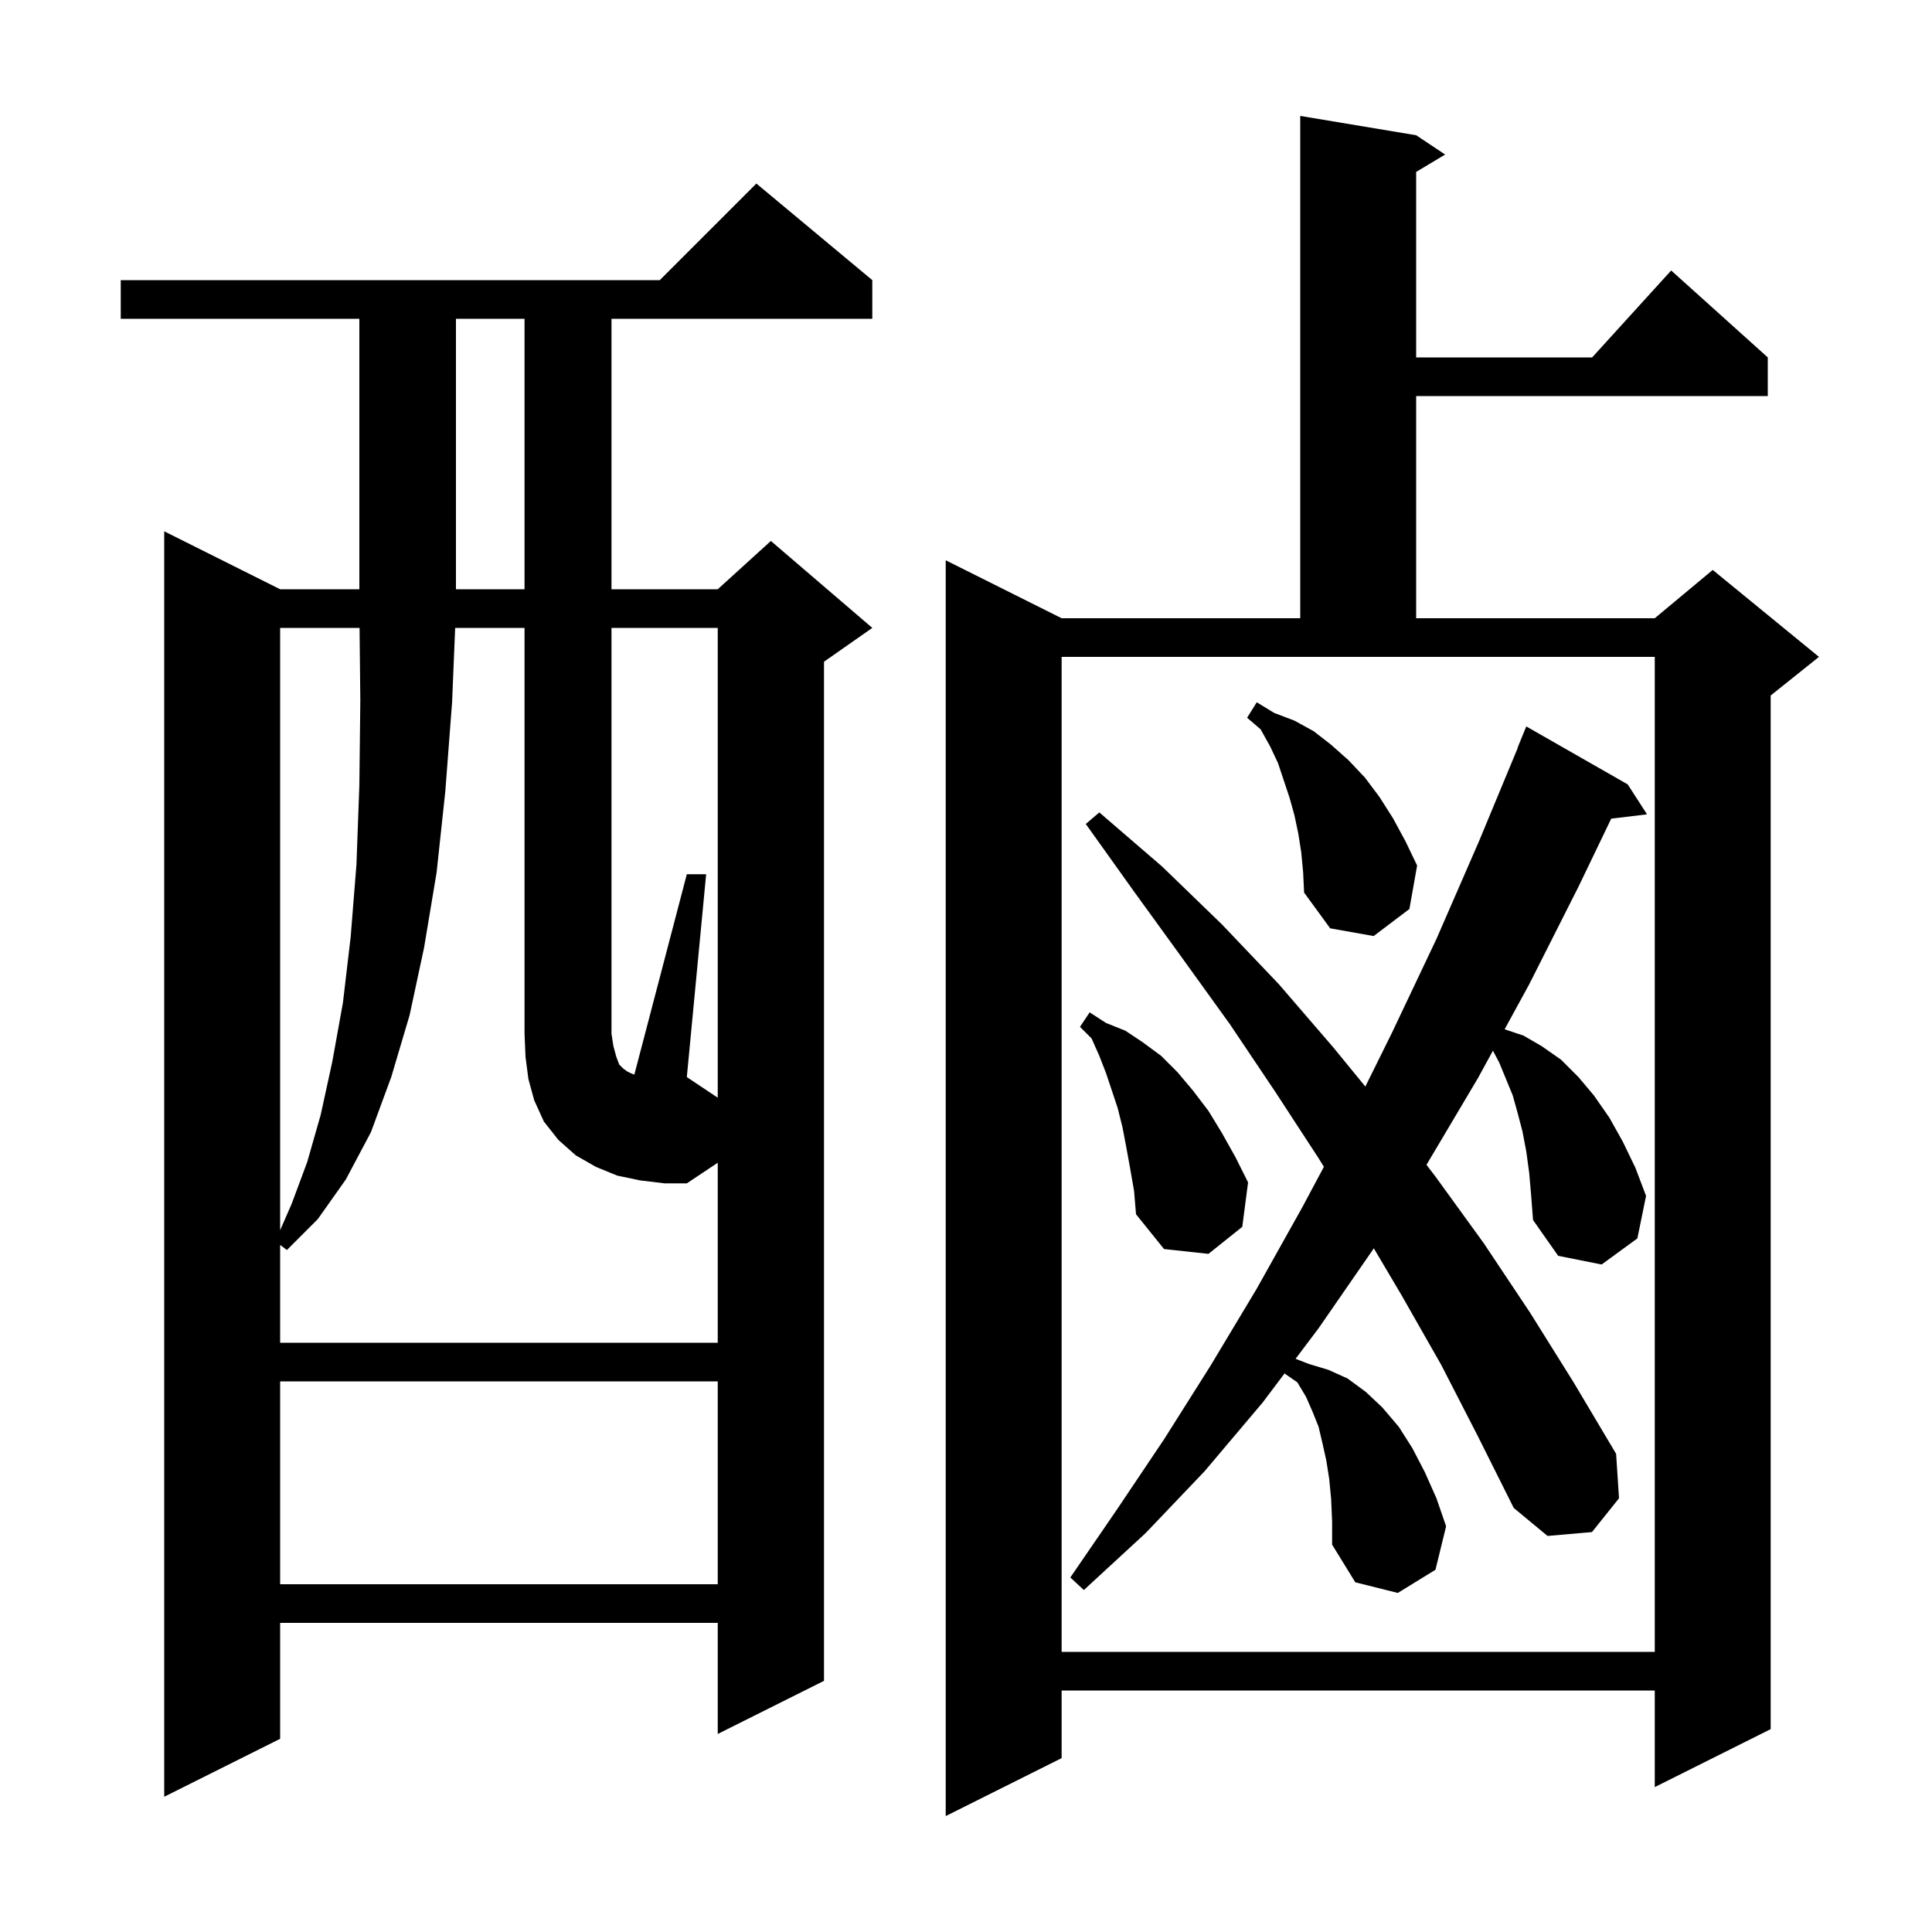 <svg xmlns="http://www.w3.org/2000/svg" xmlns:xlink="http://www.w3.org/1999/xlink" version="1.1" baseProfile="full" viewBox="0 0 200 200" width="200" height="200"><g fill="currentColor"><path d="M 146.6 14.0 L 149.6 16.0 L 146.6 17.8 L 146.6 37.0 L 164.818 37.0 L 173.0 28.0 L 183.0 37.0 L 183.0 41.0 L 146.6 41.0 L 146.6 64.0 L 171.3 64.0 L 177.3 59.0 L 188.3 68.0 L 183.3 72.0 L 183.3 179.0 L 171.3 185.0 L 171.3 175.0 L 109.9 175.0 L 109.9 182.0 L 97.9 188.0 L 97.9 58.0 L 109.9 64.0 L 134.6 64.0 L 134.6 12.0 Z M 90.3 29.0 L 90.3 33.0 L 63.3 33.0 L 63.3 61.0 L 74.3 61.0 L 79.8 56.0 L 90.3 65.0 L 85.3 68.5 L 85.3 174.0 L 74.3 179.5 L 74.3 168.0 L 29.0 168.0 L 29.0 180.0 L 17.0 186.0 L 17.0 55.0 L 29.0 61.0 L 37.2 61.0 L 37.2 33.0 L 12.5 33.0 L 12.5 29.0 L 68.3 29.0 L 78.3 19.0 Z M 109.9 171.0 L 171.3 171.0 L 171.3 68.0 L 109.9 68.0 Z M 158.3 121.4 L 158.0 119.2 L 157.6 117.1 L 157.1 115.2 L 156.6 113.4 L 155.2 110.0 L 154.548 108.768 L 153.0 111.6 L 147.669 120.583 L 148.6 121.8 L 153.6 128.7 L 158.4 135.9 L 162.9 143.1 L 167.3 150.5 L 167.6 155.1 L 164.8 158.6 L 160.2 159.0 L 156.7 156.1 L 153.0 148.7 L 149.2 141.3 L 145.1 134.1 L 142.214 129.22 L 142.1 129.4 L 136.5 137.5 L 134.118 140.662 L 135.5 141.2 L 137.5 141.8 L 139.5 142.7 L 141.4 144.1 L 143.1 145.7 L 144.8 147.7 L 146.2 149.9 L 147.5 152.4 L 148.7 155.1 L 149.7 158.0 L 148.6 162.5 L 144.7 164.9 L 140.3 163.8 L 137.9 159.9 L 137.9 157.5 L 137.8 155.2 L 137.6 153.1 L 137.3 151.2 L 136.9 149.4 L 136.5 147.7 L 135.9 146.2 L 135.2 144.6 L 134.3 143.1 L 133.0 142.2 L 133.049 142.082 L 130.7 145.2 L 124.7 152.3 L 118.6 158.7 L 112.2 164.6 L 110.8 163.3 L 115.6 156.3 L 120.5 149.0 L 125.3 141.4 L 130.1 133.4 L 134.8 125.0 L 137.05 120.787 L 136.5 119.9 L 132.0 113.0 L 127.3 106.0 L 122.4 99.2 L 117.4 92.3 L 112.4 85.3 L 113.8 84.1 L 120.3 89.7 L 126.5 95.7 L 132.4 101.9 L 138.0 108.4 L 141.339 112.481 L 144.1 106.9 L 148.7 97.2 L 153.1 87.1 L 157.123 77.408 L 157.1 77.4 L 158.0 75.2 L 168.5 81.2 L 170.5 84.3 L 166.793 84.747 L 163.4 91.8 L 158.3 101.9 L 155.758 106.553 L 157.7 107.2 L 159.6 108.3 L 161.6 109.7 L 163.4 111.5 L 165.0 113.4 L 166.6 115.7 L 168.0 118.2 L 169.3 120.9 L 170.4 123.8 L 169.5 128.2 L 165.8 130.9 L 161.3 130.0 L 158.7 126.3 L 158.5 123.7 Z M 29.0 143.0 L 29.0 164.0 L 74.3 164.0 L 74.3 143.0 Z M 74.3 65.0 L 63.3 65.0 L 63.3 107.0 L 63.5 108.3 L 63.8 109.4 L 64.1 110.2 L 64.5 110.6 L 64.9 110.9 L 65.3 111.1 L 65.666 111.247 L 71.1 90.5 L 73.1 90.5 L 71.1 111.5 L 74.3 113.633 Z M 117.0 121.0 L 116.6 118.8 L 116.2 116.7 L 115.7 114.7 L 114.5 111.1 L 113.8 109.3 L 113.0 107.5 L 111.8 106.3 L 112.8 104.8 L 114.5 105.9 L 116.5 106.7 L 118.3 107.9 L 120.2 109.3 L 121.9 111.0 L 123.5 112.9 L 125.1 115.0 L 126.5 117.3 L 127.9 119.8 L 129.2 122.4 L 128.6 127.0 L 125.1 129.8 L 120.5 129.3 L 117.6 125.7 L 117.4 123.3 Z M 29.0 65.0 L 29.0 127.353 L 30.2 124.6 L 31.8 120.3 L 33.2 115.4 L 34.4 109.9 L 35.5 103.8 L 36.3 97.0 L 36.9 89.5 L 37.2 81.3 L 37.3 72.5 L 37.221 65.0 Z M 134.7 88.2 L 134.4 86.3 L 134.0 84.4 L 133.5 82.6 L 132.3 79.0 L 131.5 77.3 L 130.5 75.5 L 129.1 74.3 L 130.1 72.7 L 131.9 73.8 L 134.0 74.6 L 136.0 75.7 L 137.8 77.1 L 139.6 78.7 L 141.3 80.5 L 142.8 82.5 L 144.2 84.7 L 145.5 87.1 L 146.7 89.6 L 145.9 94.1 L 142.2 96.9 L 137.7 96.1 L 135.0 92.4 L 134.9 90.3 Z M 47.2 33.0 L 47.2 61.0 L 54.3 61.0 L 54.3 33.0 Z M 66.3 122.2 L 63.9 121.7 L 61.7 120.8 L 59.6 119.6 L 57.8 118.0 L 56.3 116.1 L 55.3 113.9 L 54.7 111.7 L 54.4 109.4 L 54.3 107.0 L 54.3 65.0 L 47.118 65.0 L 46.8 72.7 L 46.1 81.9 L 45.2 90.3 L 43.9 98.1 L 42.4 105.1 L 40.5 111.5 L 38.4 117.2 L 35.8 122.1 L 32.9 126.2 L 29.7 129.4 L 29.0 128.875 L 29.0 139.0 L 74.3 139.0 L 74.3 120.367 L 71.1 122.5 L 68.8 122.5 Z "/></g></svg>